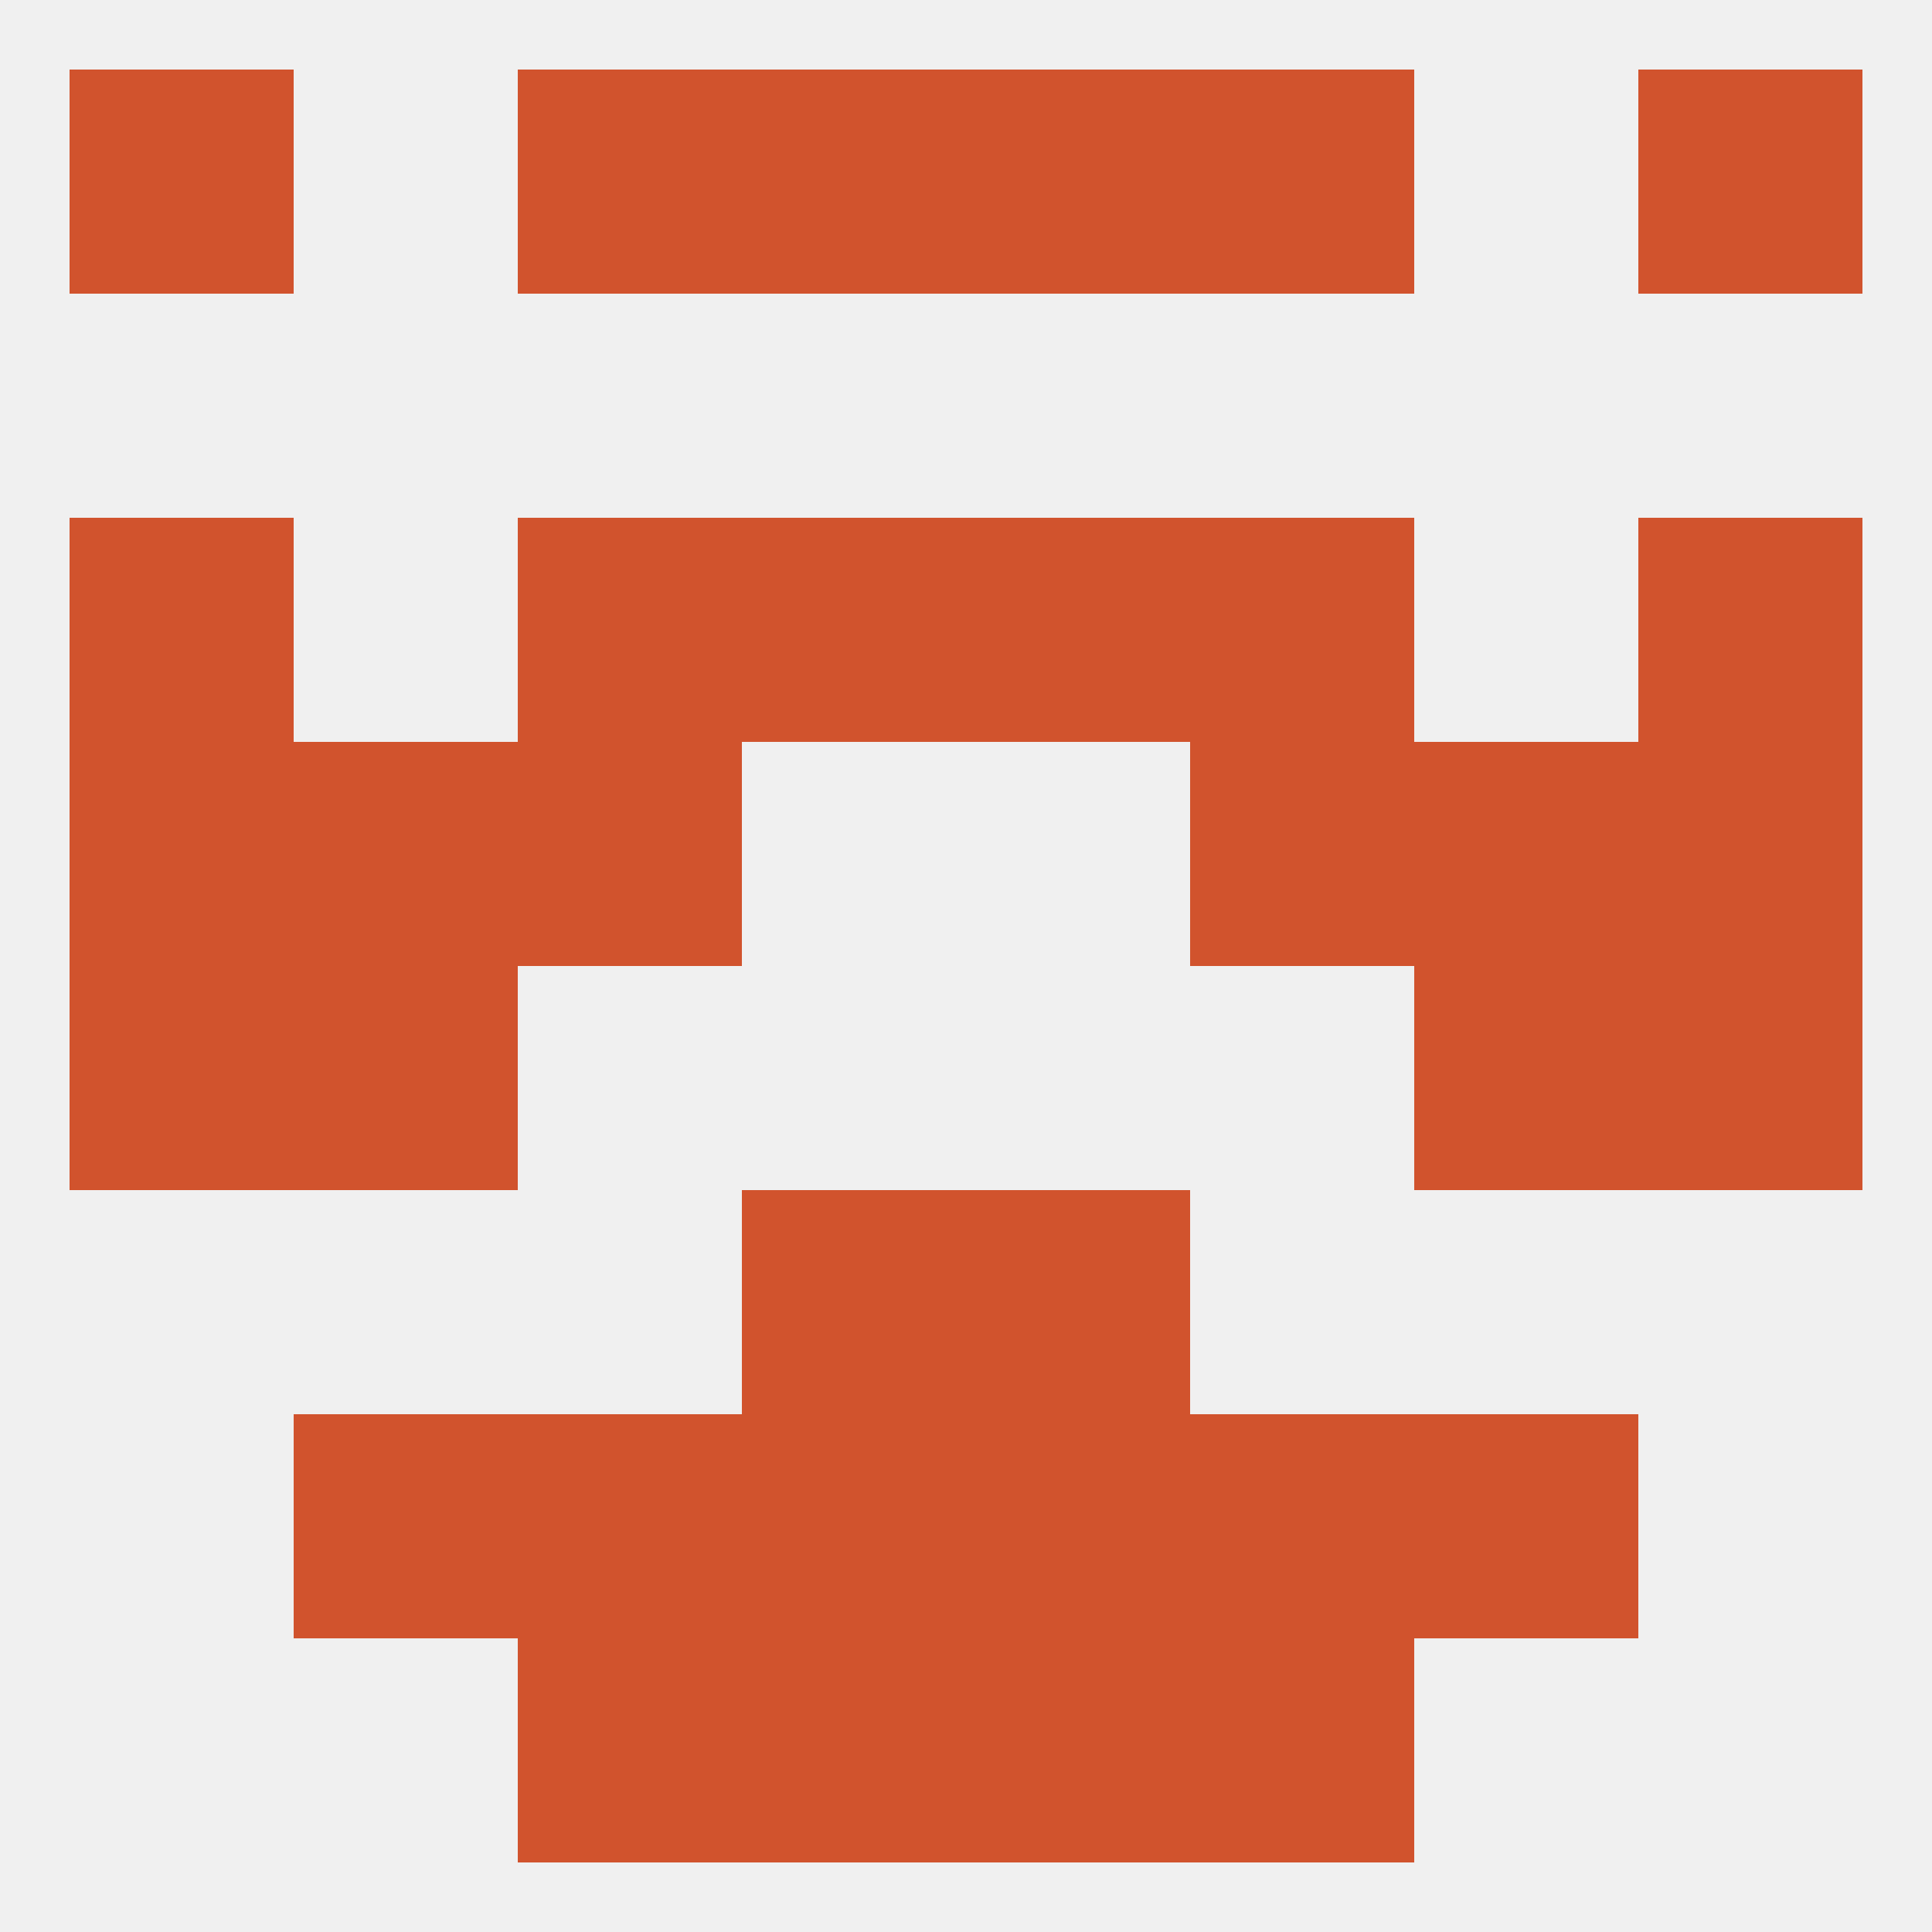 
<!--   <?xml version="1.0"?> -->
<svg version="1.1" baseprofile="full" xmlns="http://www.w3.org/2000/svg" xmlns:xlink="http://www.w3.org/1999/xlink" xmlns:ev="http://www.w3.org/2001/xml-events" width="250" height="250" viewBox="0 0 250 250" >
	<rect width="100%" height="100%" fill="rgba(240,240,240,255)"/>

	<rect x="38" y="125" width="29" height="29" fill="rgba(209,83,45,255)"/>
	<rect x="183" y="125" width="29" height="29" fill="rgba(209,83,45,255)"/>
	<rect x="9" y="125" width="29" height="29" fill="rgba(209,83,45,255)"/>
	<rect x="212" y="125" width="29" height="29" fill="rgba(209,83,45,255)"/>
	<rect x="183" y="96" width="29" height="29" fill="rgba(209,83,45,255)"/>
	<rect x="9" y="96" width="29" height="29" fill="rgba(209,83,45,255)"/>
	<rect x="212" y="96" width="29" height="29" fill="rgba(209,83,45,255)"/>
	<rect x="67" y="96" width="29" height="29" fill="rgba(209,83,45,255)"/>
	<rect x="154" y="96" width="29" height="29" fill="rgba(209,83,45,255)"/>
	<rect x="38" y="96" width="29" height="29" fill="rgba(209,83,45,255)"/>
	<rect x="125" y="67" width="29" height="29" fill="rgba(209,83,45,255)"/>
	<rect x="67" y="67" width="29" height="29" fill="rgba(209,83,45,255)"/>
	<rect x="154" y="67" width="29" height="29" fill="rgba(209,83,45,255)"/>
	<rect x="9" y="67" width="29" height="29" fill="rgba(209,83,45,255)"/>
	<rect x="212" y="67" width="29" height="29" fill="rgba(209,83,45,255)"/>
	<rect x="96" y="67" width="29" height="29" fill="rgba(209,83,45,255)"/>
	<rect x="96" y="154" width="29" height="29" fill="rgba(209,83,45,255)"/>
	<rect x="125" y="154" width="29" height="29" fill="rgba(209,83,45,255)"/>
	<rect x="183" y="183" width="29" height="29" fill="rgba(209,83,45,255)"/>
	<rect x="96" y="183" width="29" height="29" fill="rgba(209,83,45,255)"/>
	<rect x="125" y="183" width="29" height="29" fill="rgba(209,83,45,255)"/>
	<rect x="67" y="183" width="29" height="29" fill="rgba(209,83,45,255)"/>
	<rect x="154" y="183" width="29" height="29" fill="rgba(209,83,45,255)"/>
	<rect x="38" y="183" width="29" height="29" fill="rgba(209,83,45,255)"/>
	<rect x="96" y="212" width="29" height="29" fill="rgba(209,83,45,255)"/>
	<rect x="125" y="212" width="29" height="29" fill="rgba(209,83,45,255)"/>
	<rect x="67" y="212" width="29" height="29" fill="rgba(209,83,45,255)"/>
	<rect x="154" y="212" width="29" height="29" fill="rgba(209,83,45,255)"/>
	<rect x="154" y="9" width="29" height="29" fill="rgba(209,83,45,255)"/>
	<rect x="96" y="9" width="29" height="29" fill="rgba(209,83,45,255)"/>
	<rect x="125" y="9" width="29" height="29" fill="rgba(209,83,45,255)"/>
	<rect x="9" y="9" width="29" height="29" fill="rgba(209,83,45,255)"/>
	<rect x="212" y="9" width="29" height="29" fill="rgba(209,83,45,255)"/>
	<rect x="67" y="9" width="29" height="29" fill="rgba(209,83,45,255)"/>
</svg>